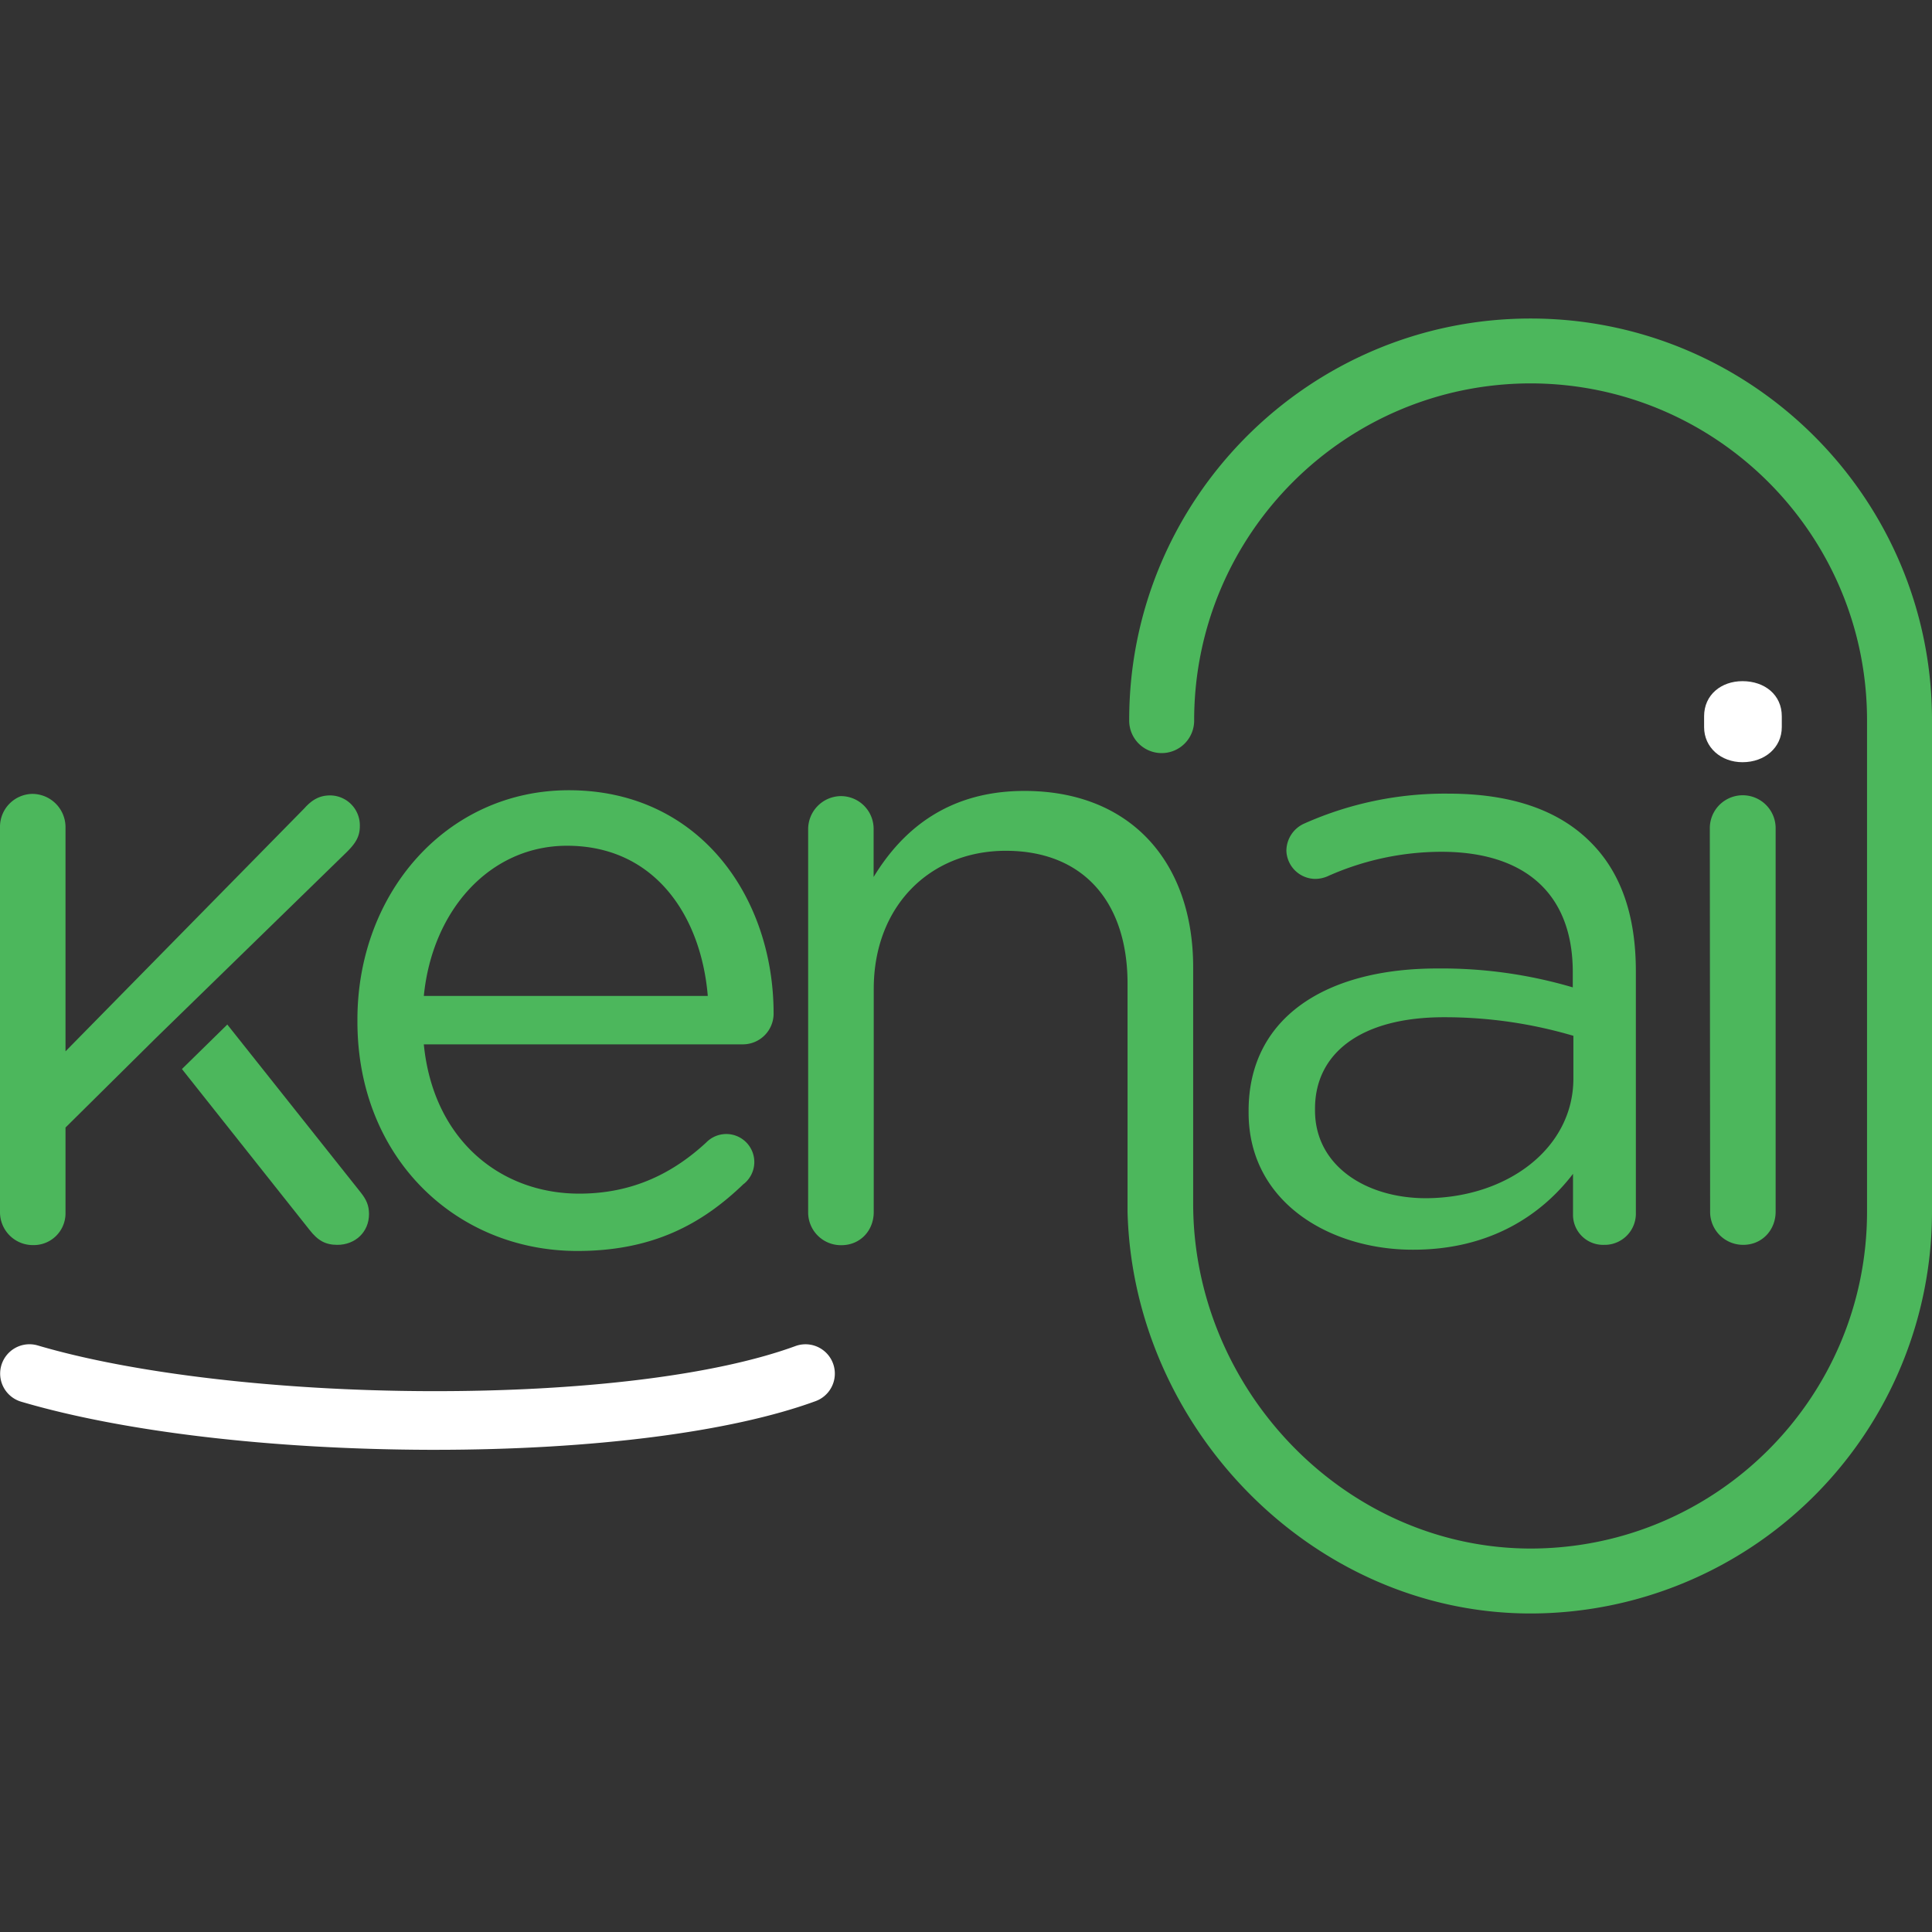 <svg id="bd9f32a6-babd-440c-8e0e-0a378370e6a7" data-name="layers" xmlns="http://www.w3.org/2000/svg" viewBox="0 0 1200 1200"><rect x="0" y="0" width="1200" height="1200" fill="#333333" stroke="none"/><title>kenai-logo.light</title><g id="baf99085-47b1-4731-b83c-5c726be22ccd" data-name="logo.light"><path d="M358.62,777C283.3,777,222,719.25,222,634.47v-1.14c0-78.91,55.63-142.5,131.33-142.5,81,0,127.17,66.24,127.17,138.72a19.1,19.1,0,0,1-18.73,19.11H263.24c5.87,59.43,47.69,92.73,96.52,92.73,33.87,0,58.85-13.24,78.91-31.79a17.4,17.4,0,1,1,24,25.17,2.43,2.43,0,0,1-.75.57C435.83,760.51,405.17,777,358.62,777Zm81-158.4c-4.17-49.77-32.93-93.29-87.43-93.29-47.69,0-83.65,39.74-88.95,93.29Z" style="fill:#4cb75c"/><path d="M775.53,691.05v-1.13c0-57.72,47.68-88.38,117.14-88.38a287.67,287.67,0,0,1,84.21,11.73v-9.46c0-49.2-30.28-74.75-81.56-74.75a173.44,173.44,0,0,0-71,15.33A19.71,19.71,0,0,1,817,545.9a18.11,18.11,0,0,1-18-17.41,18.61,18.61,0,0,1,11.17-17,214.4,214.4,0,0,1,89.51-18.54c38.61,0,68.32,10,88.38,30.27,18.54,18.55,28,45,28,80V753.13a19.4,19.4,0,0,1-18.54,20.06h-1a18.68,18.68,0,0,1-19.49-18V729.09c-19.11,25-50.91,47.12-99.16,47.12C826.81,776.4,775.53,747.26,775.53,691.05Zm201.73-21.19v-26.5a282.46,282.46,0,0,0-80.43-11.54c-51.47,0-80.05,22.33-80.05,56.77v1.14c0,34.44,31.79,54.5,68.89,54.5,50.33-.19,91.59-30.85,91.59-74.37Z" style="fill:#4cb75c"/><path d="M1062,514.68a20.44,20.44,0,0,1,40.88-.57h0V752.56c0,11.54-8.52,20.63-20.06,20.63a20.44,20.44,0,0,1-20.63-20.06h0v-.57Z" style="fill:#4cb75c"/><path d="M97.46,644.12,215.55,529.06c5.3-5.3,7.95-9.46,7.95-15.9a18.59,18.59,0,0,0-18-19.11H205c-6.43,0-11.16,2.65-15.89,7.95L40.69,653V513.73A20.68,20.68,0,0,0,20.06,493.1,20.44,20.44,0,0,0,0,513.73v239a20.43,20.43,0,0,0,20.06,20.62h.57a19.74,19.74,0,0,0,20.06-19.68V700.33l56.77-56.21Z" style="fill:#4cb75c"/><path d="M223.88,740.45l-82.7-104.09L113,664l79.11,99.73c5.29,6.82,10,9.47,17.41,9.47,11.16,0,19.68-8,19.68-19.12C229.18,748.77,227.66,745.18,223.88,740.45Z" style="fill:#4cb75c"/><path d="M1058.45,444.85c0-13.25,10.59-21.77,23.84-21.77,13.81,0,24.41,8.52,24.41,21.77v6.81c0,12.68-10.59,21.76-24.41,21.76-13.25,0-23.84-9.08-23.84-21.76Z" style="fill:#fff"/><path d="M1200,447.13V752.87a249.56,249.56,0,0,1-249.29,249.29c-135.24,0-246.84-115-250.37-249.36V611c0-50.81-27.53-82.56-75.64-82.56-47.09,0-82,34.39-82,85.72V752.77c0,11.64-8.46,20.64-20.1,20.64a20.35,20.35,0,0,1-20.64-20v-.6l0-237.65A20.56,20.56,0,0,1,522,494.48a20.33,20.33,0,0,1,20.62,20,2.91,2.91,0,0,1,0,.59v29.64c18-29.64,46.6-53.45,93.69-53.45,66.17,0,104.79,44.46,104.79,109.56V747.78c.14,115.34,94.25,213.91,209.61,214.05,115.34-.14,208.8-93.62,208.94-209V447.13c-.14-115.34-93.6-208.82-208.94-209-115.36.14-208.82,93.62-209,209a20.18,20.18,0,1,1-40.35,0v0c0-137.45,111.84-249.29,249.31-249.29S1200,309.68,1200,447.13Z" style="fill:#4cb75c"/><path d="M270.29,900.5h-3.93c-97.62-.3-189.91-11.19-253.21-29.88a18.21,18.21,0,0,1,10.32-34.93c59.24,17.49,150.08,28.1,243,28.38,95.31.29,178.25-9.92,227.58-28a18.21,18.21,0,0,1,12.54,34.2C454.07,889.51,368.11,900.5,270.29,900.5Z" style="fill:#fff"/></g></svg>